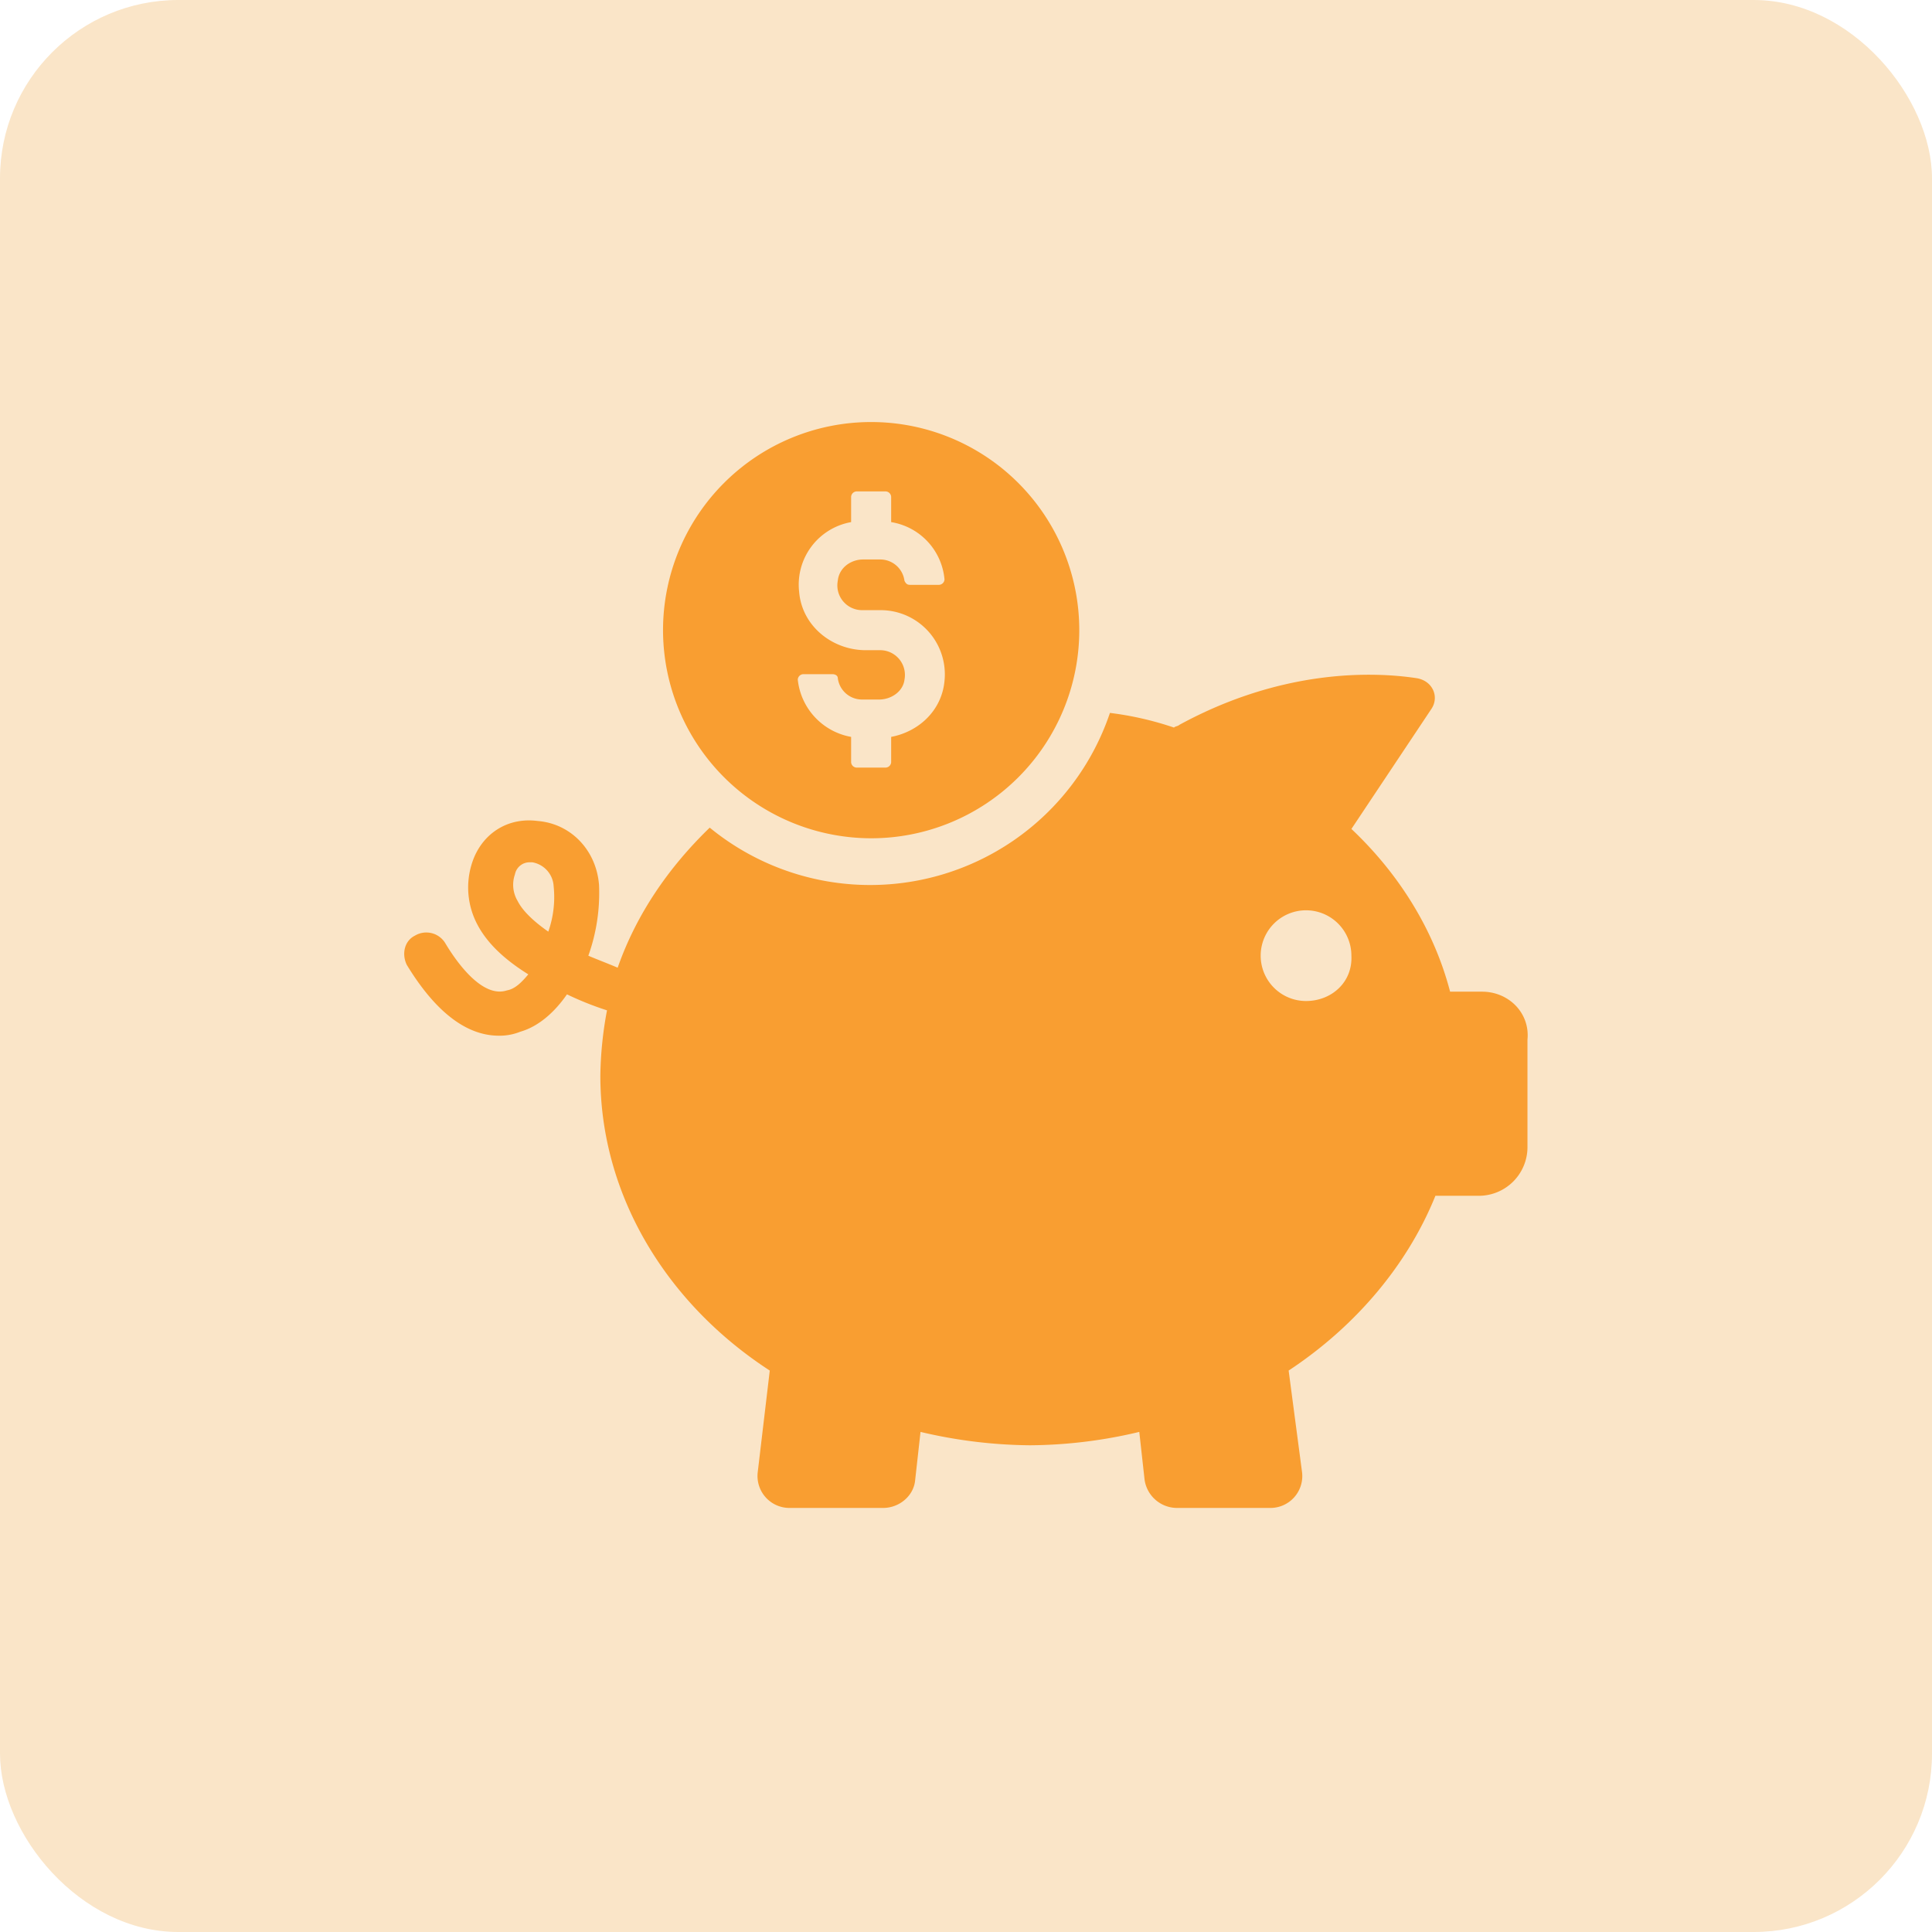 <svg xmlns="http://www.w3.org/2000/svg" width="650" height="650"><g data-name="Group 17"><g data-name="Group 11" transform="translate(839 -1483)"><rect data-name="Rectangle 6" width="650" height="650" rx="60" transform="translate(-839 1483)" fill="#fae5c8"/><g data-name="Group 10"><g fill="#f99e31"><path data-name="Path 14" d="M-340.35 1816.64h-10.78c-5.38-20.64-17.05-39.5-33.2-54.75l26.92-40.4c2.7-4.03.45-9.42-4.94-10.32-14.8-2.24-45.33-3.14-79.89 15.71-.44.45-1.34.45-1.79.9a107.86 107.86 0 0 0-21.54-4.93 85.14 85.14 0 0 1-134.65 38.6c-13.91 13.46-24.68 29.17-30.97 47.12-3.14-1.34-6.73-2.69-9.87-4.03a62.7 62.7 0 0 0 3.6-23.8c-.9-11.66-9.44-20.64-20.66-21.53-10.32-1.35-18.85 4.48-21.99 13.9a26.64 26.64 0 0 0 1.8 21.1c3.58 6.73 9.86 12.12 17.05 16.6-2.25 2.7-4.5 4.94-7.18 5.39-8.08 2.7-16.61-8.98-20.65-15.71a7.46 7.46 0 0 0-10.32-2.7c-3.6 1.8-4.49 6.29-2.7 9.88 11.22 18.4 22 23.78 30.97 23.78a18.6 18.6 0 0 0 7.19-1.34c6.28-1.8 11.66-6.73 15.7-12.57a105.1 105.1 0 0 0 13.47 5.38 126.1 126.1 0 0 0-2.24 22c0 40.39 22.44 76.75 57 99.19l-4.04 34.1a10.75 10.75 0 0 0 10.77 12.12h31.42c5.38 0 10.32-4.03 10.77-9.42l1.8-16.16a165.23 165.23 0 0 0 36.8 4.5 161.92 161.92 0 0 0 36.8-4.5l1.79 16.16a11.06 11.06 0 0 0 10.77 9.42h31.41a10.72 10.72 0 0 0 10.78-12.11l-4.5-34.11c22.45-14.81 39.95-35.46 49.38-58.8h14.81a16.38 16.38 0 0 0 16.16-16.16v-36.35c.89-8.98-6.3-16.16-15.27-16.16Zm-314.18-20.2c-4.49-3.14-8.52-6.73-10.32-10.32a10.63 10.63 0 0 1-.9-8.97 5 5 0 0 1 4.94-4.04h.9a8.66 8.66 0 0 1 7.18 8.07 35 35 0 0 1-1.8 15.26Zm254.93 23.34a15.26 15.26 0 1 1 15.26-15.26c.45 8.98-6.73 15.26-15.26 15.26Z"/><path data-name="Path 15" d="M-545.91 1765.03a70.02 70.02 0 1 0-70.02-70.02 70.1 70.1 0 0 0 70.02 70.02Zm-6.74-106.37v-8.53a1.93 1.93 0 0 1 1.8-1.8h9.87a1.93 1.93 0 0 1 1.8 1.8v8.53a21.44 21.44 0 0 1 17.95 19.3 1.93 1.93 0 0 1-1.8 1.8h-9.87c-.9 0-1.35-.45-1.8-1.35a8.22 8.22 0 0 0-8.07-7.18h-5.84c-4.04 0-8.08 2.69-8.53 7.18a8.33 8.33 0 0 0 8.08 9.87h6.28a21.6 21.6 0 0 1 21.55 23.79c-.9 9.87-8.53 17.06-17.95 18.85v8.53a1.93 1.93 0 0 1-1.8 1.8h-9.87a1.93 1.93 0 0 1-1.8-1.8v-8.53a21.91 21.91 0 0 1-17.95-19.3 1.93 1.93 0 0 1 1.8-1.8h9.87c.9 0 1.8.45 1.8 1.35a8.22 8.22 0 0 0 8.07 7.18h5.84c4.04 0 8.07-2.69 8.53-6.73a8.33 8.33 0 0 0-8.08-9.87h-4.94c-11.22 0-21.54-8.08-22.44-19.75a21.36 21.36 0 0 1 17.5-23.34Z"/></g></g></g></g></svg>